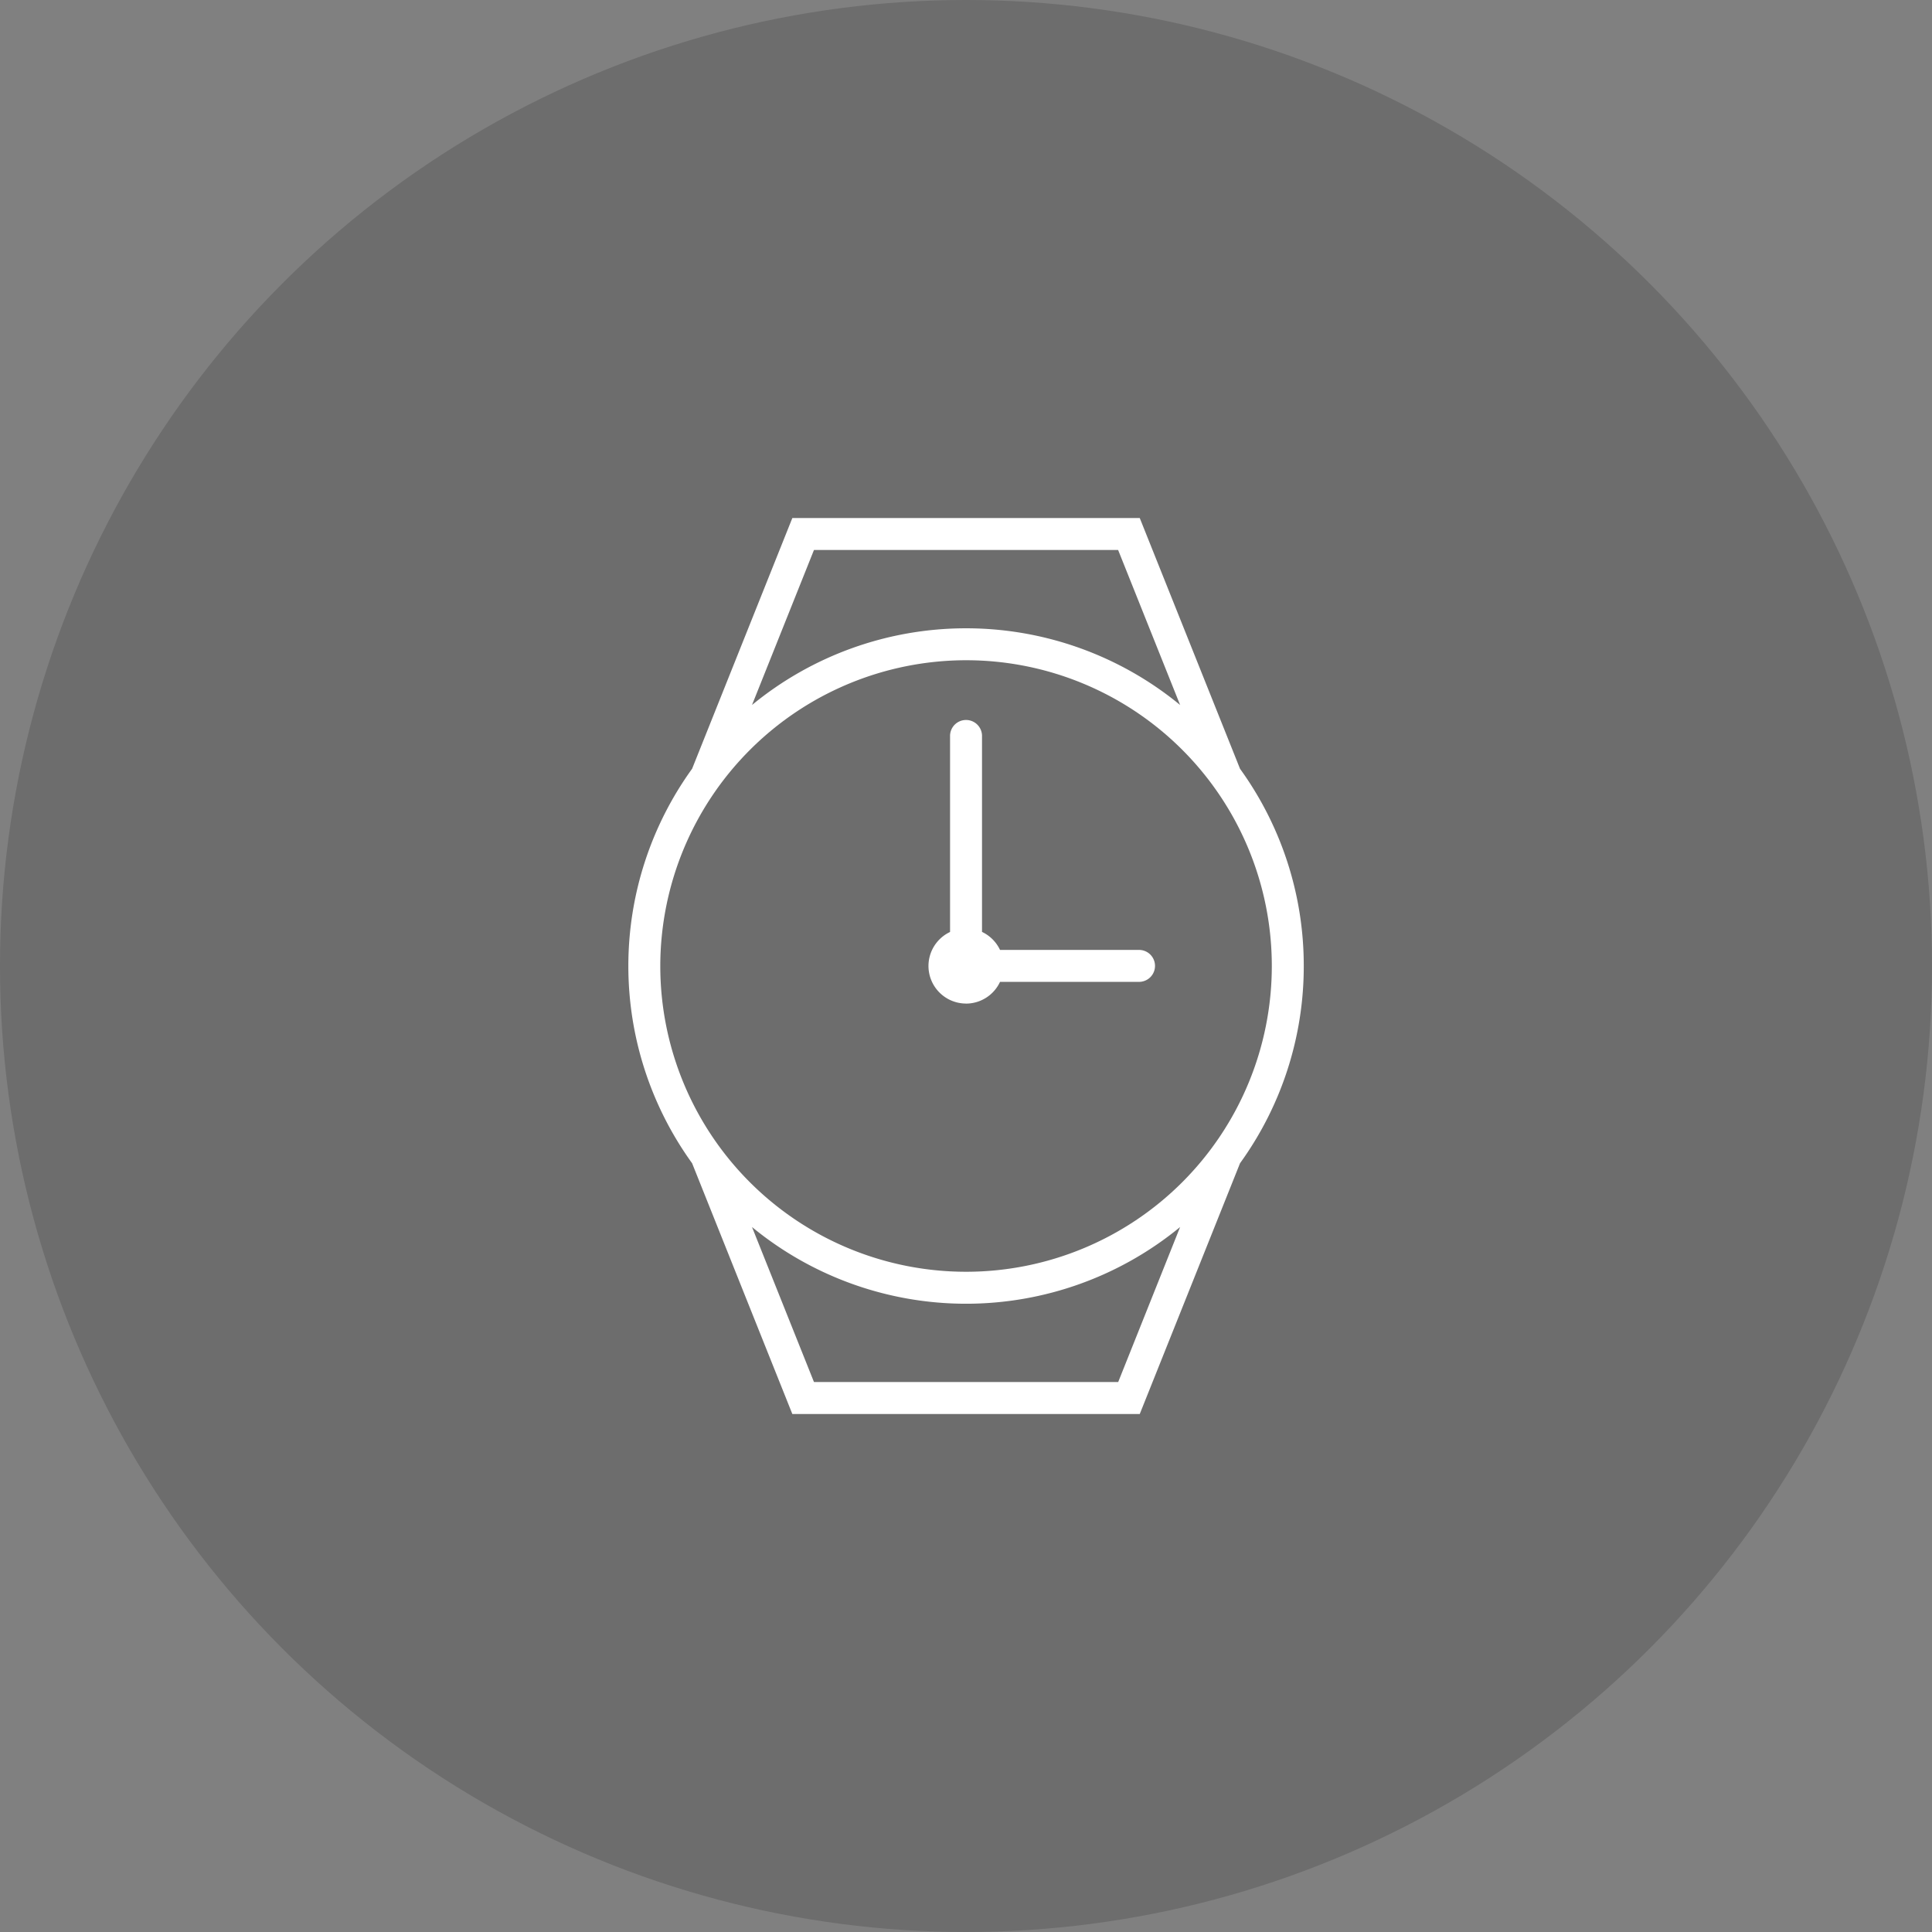 <svg xmlns="http://www.w3.org/2000/svg" xmlns:xlink="http://www.w3.org/1999/xlink" width="80" height="80" viewBox="0 0 80 80">
  <rect x="0" y="0" width="80" height="80" fill="#808080" stroke="none"/>
  <defs>
    <clipPath id="clip-path">
      <rect id="長方形_20671" data-name="長方形 20671" width="27.968" height="37.1" fill="none"/>
    </clipPath>
  </defs>
  <g id="グループ_17596" data-name="グループ 17596" transform="translate(-1207.998 -10522.388)">
    <circle id="楕円形_345" data-name="楕円形 345" cx="40" cy="40" r="40" transform="translate(1207.998 10522.388)" opacity="0.152"/>
    <g id="グループ_16932" data-name="グループ 16932" transform="translate(1234.016 10543.838)">
      <g id="グループ_16931" data-name="グループ 16931" clip-path="url(#clip-path)">
        <path id="パス_36153" data-name="パス 36153" d="M27.968,18.549a13.908,13.908,0,0,0-2.639-8.166L21.177,0H6.791L2.641,10.381a13.953,13.953,0,0,0,0,16.336L6.791,37.1H21.177l4.152-10.384a13.909,13.909,0,0,0,2.639-8.166M7.687,1.322H20.281l2.567,6.419a13.957,13.957,0,0,0-17.727,0Zm6.3,4.566A12.661,12.661,0,1,1,1.323,18.549,12.675,12.675,0,0,1,13.984,5.888m6.3,29.888H7.687L5.121,29.358a13.956,13.956,0,0,0,17.727,0Z" transform="translate(0 0.001)" fill="#fff"/>
        <path id="パス_36154" data-name="パス 36154" d="M46.865,42.166a1.557,1.557,0,0,0,1.407-.9h5.756a.661.661,0,1,0,0-1.323H48.272a1.565,1.565,0,0,0-.746-.746V31.058a.662.662,0,0,0-1.323,0V39.2a1.556,1.556,0,0,0,.662,2.964" transform="translate(-32.881 -22.059)" fill="#fff"/>
      </g>
    </g>
  </g>
</svg>

